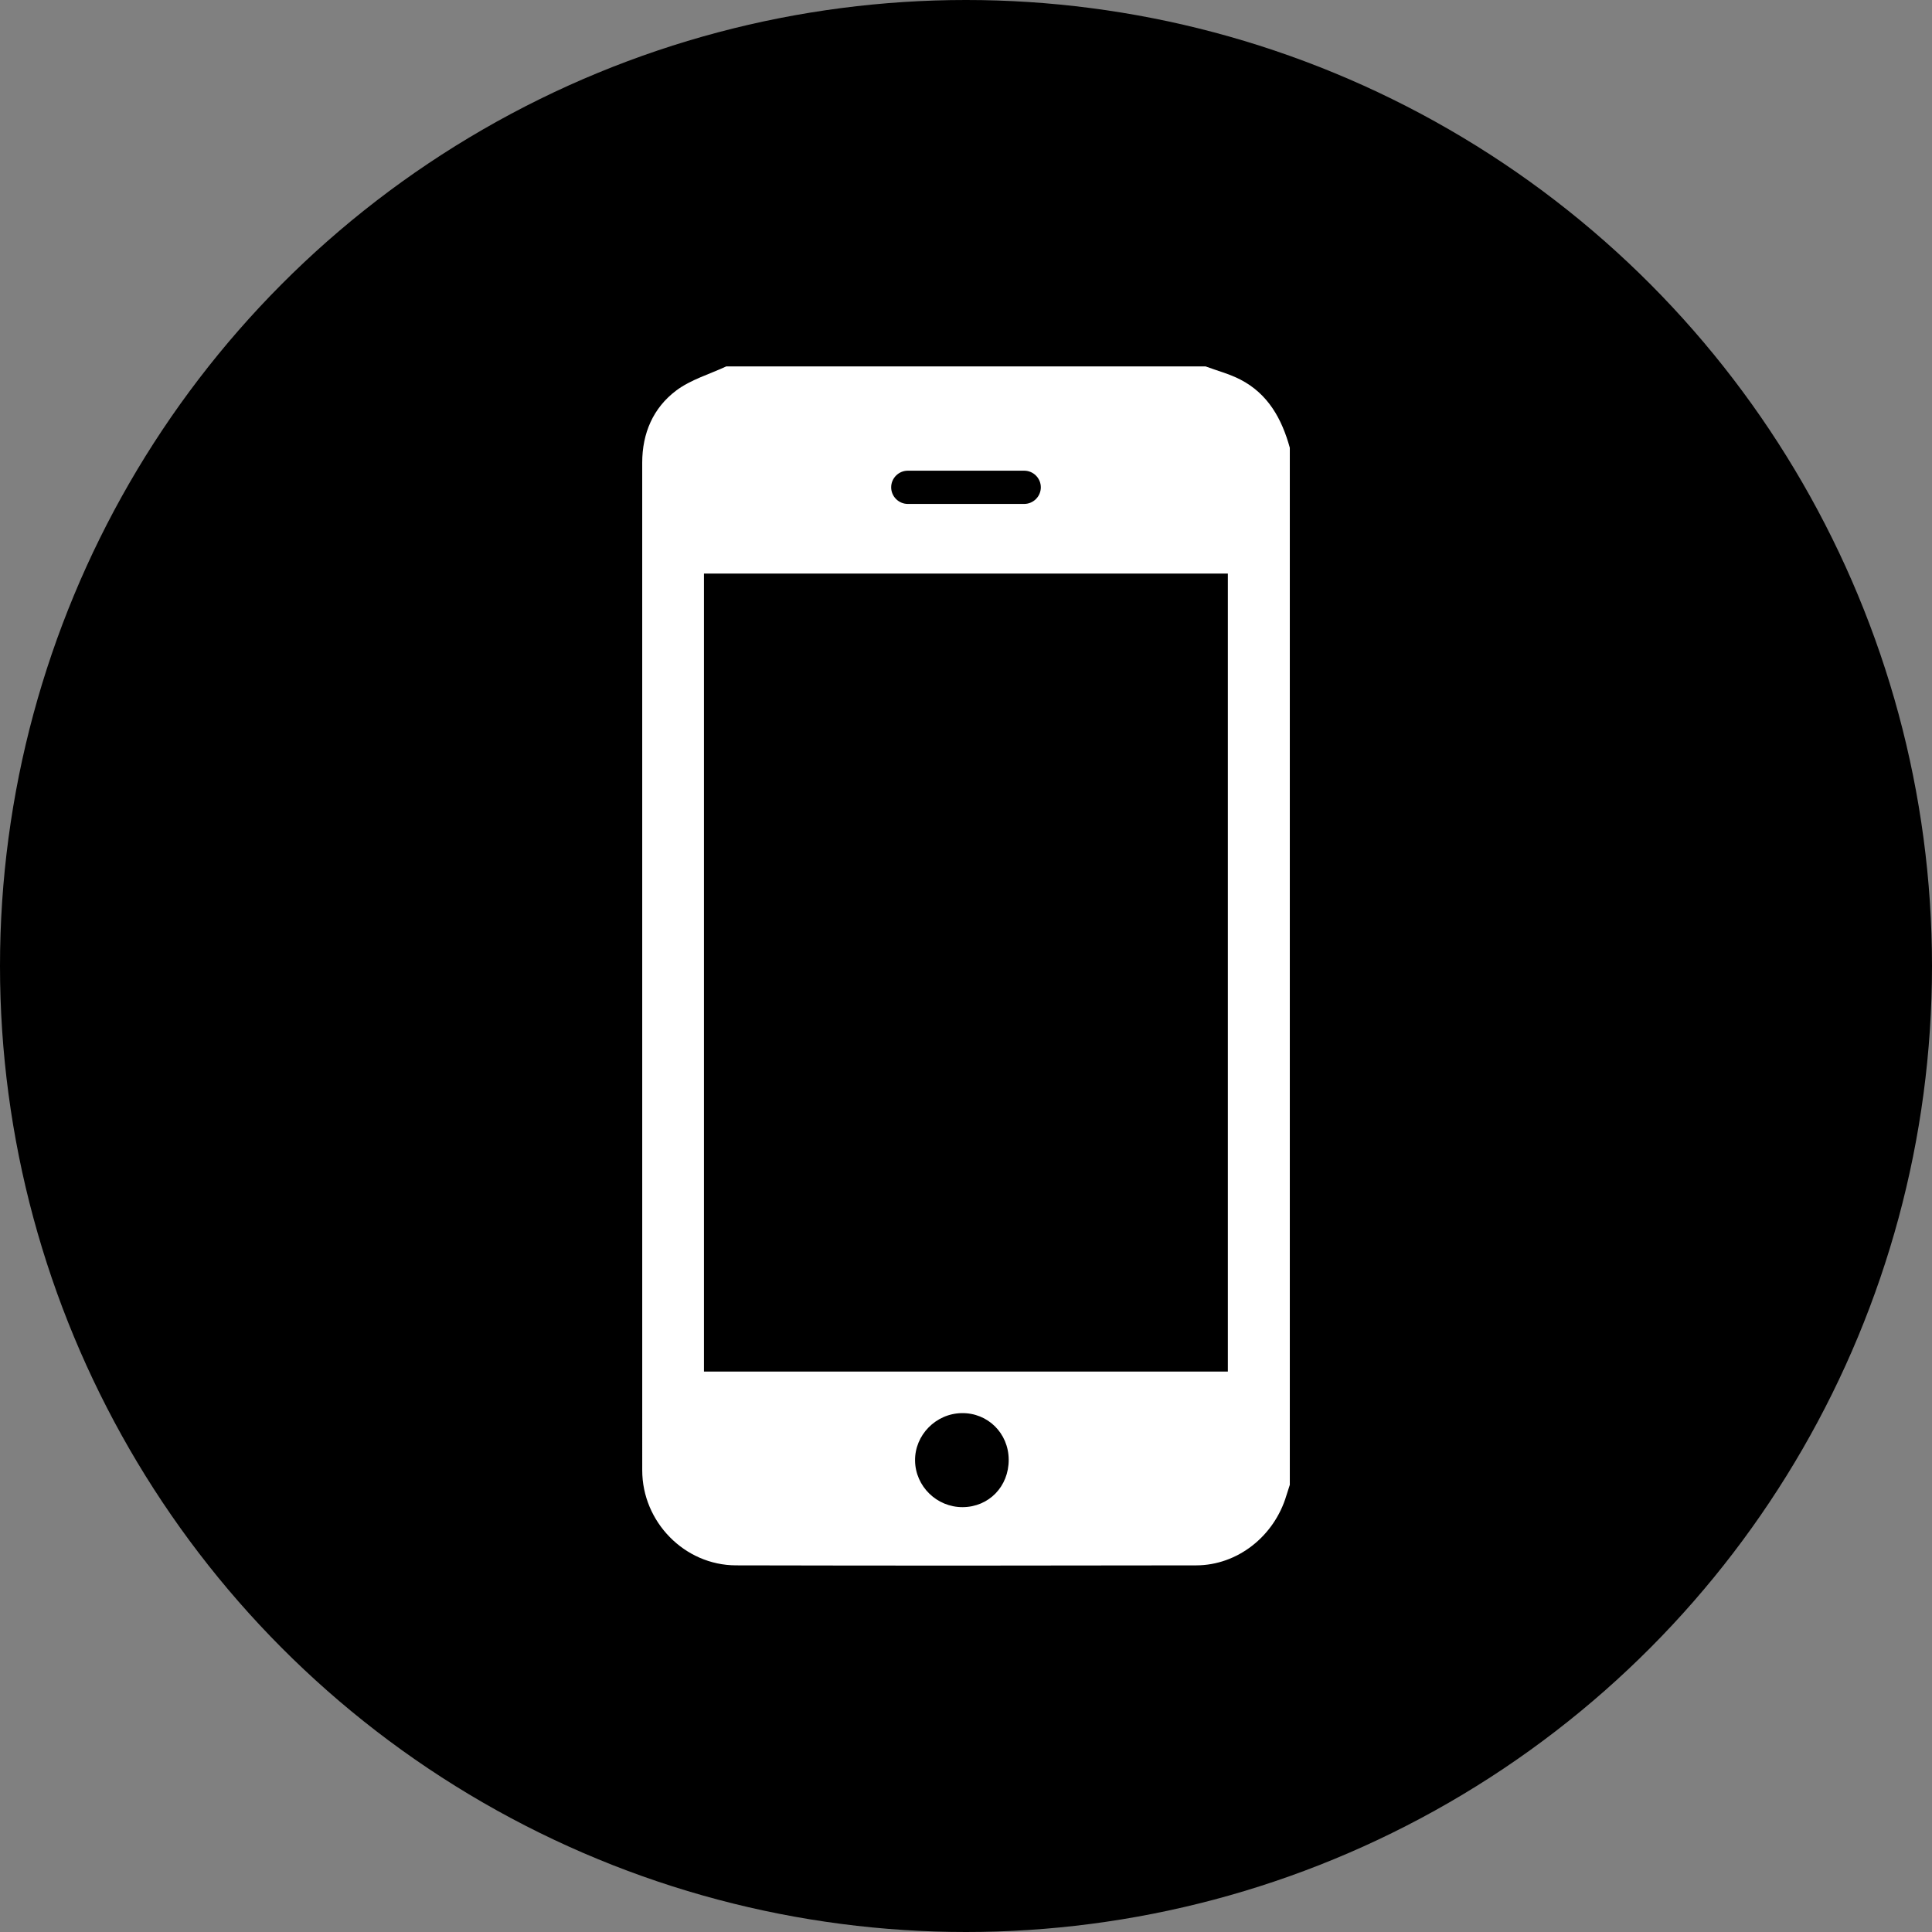 <!-- Generator: Adobe Illustrator 19.2.0, SVG Export Plug-In  -->
<svg version="1.1"
	 xmlns="http://www.w3.org/2000/svg" xmlns:xlink="http://www.w3.org/1999/xlink" xmlns:a="http://ns.adobe.com/AdobeSVGViewerExtensions/3.0/"
	 x="0px" y="0px" width="472px" height="472px" viewBox="0 0 472 472" style="enable-background:new 0 0 472 472;"
	 xml:space="preserve">
<rect x="0" y="0" width="472" height="472" fill="#808080" stroke="none"/>
<style type="text/css">
	.st0{fill:#FFFFFF;}
</style>
<defs>
</defs>
<g>
	<g>
		<circle cx="236" cy="236" r="236"/>
	</g>
	<path class="st0" d="M303.024,92.727c-2.673-1.379-5.655-2.159-8.496-3.211c-39.034,0-78.067,0-117.101,0
		c-4.109,1.917-8.675,3.226-12.222,5.891c-5.639,4.237-8.307,10.447-8.308,17.619c-0.005,82.062-0.011,164.123,0.005,246.185
		c0.002,12.592,10.327,23.186,22.896,23.215c37.483,0.086,74.967,0.073,112.45,0.002c10.079-0.019,19.033-7.11,22.005-17.004
		c0.269-0.896,0.57-1.782,0.857-2.672c0-84.455,0-168.91,0-253.364C313.158,102.323,309.789,96.216,303.024,92.727z
		 M221.779,114.993h28.442c2.232,0,4.059,1.826,4.059,4.059c0,2.232-1.826,4.059-4.059,4.059h-28.442
		c-2.232,0-4.059-1.826-4.059-4.059C217.72,116.819,219.547,114.993,221.779,114.993z M235.2,368.206
		c-6.316,0.04-11.559-5.069-11.645-11.347c-0.085-6.256,5.07-11.517,11.389-11.623c6.379-0.107,11.453,4.912,11.488,11.362
		C246.468,363.139,241.605,368.165,235.2,368.206z M299.972,335.082c-42.701,0-85.228,0-127.991,0c0-64.947,0-129.811,0-194.95
		c42.536,0,85.145,0,127.991,0C299.972,204.937,299.972,269.794,299.972,335.082z"/>
</g>
</svg>